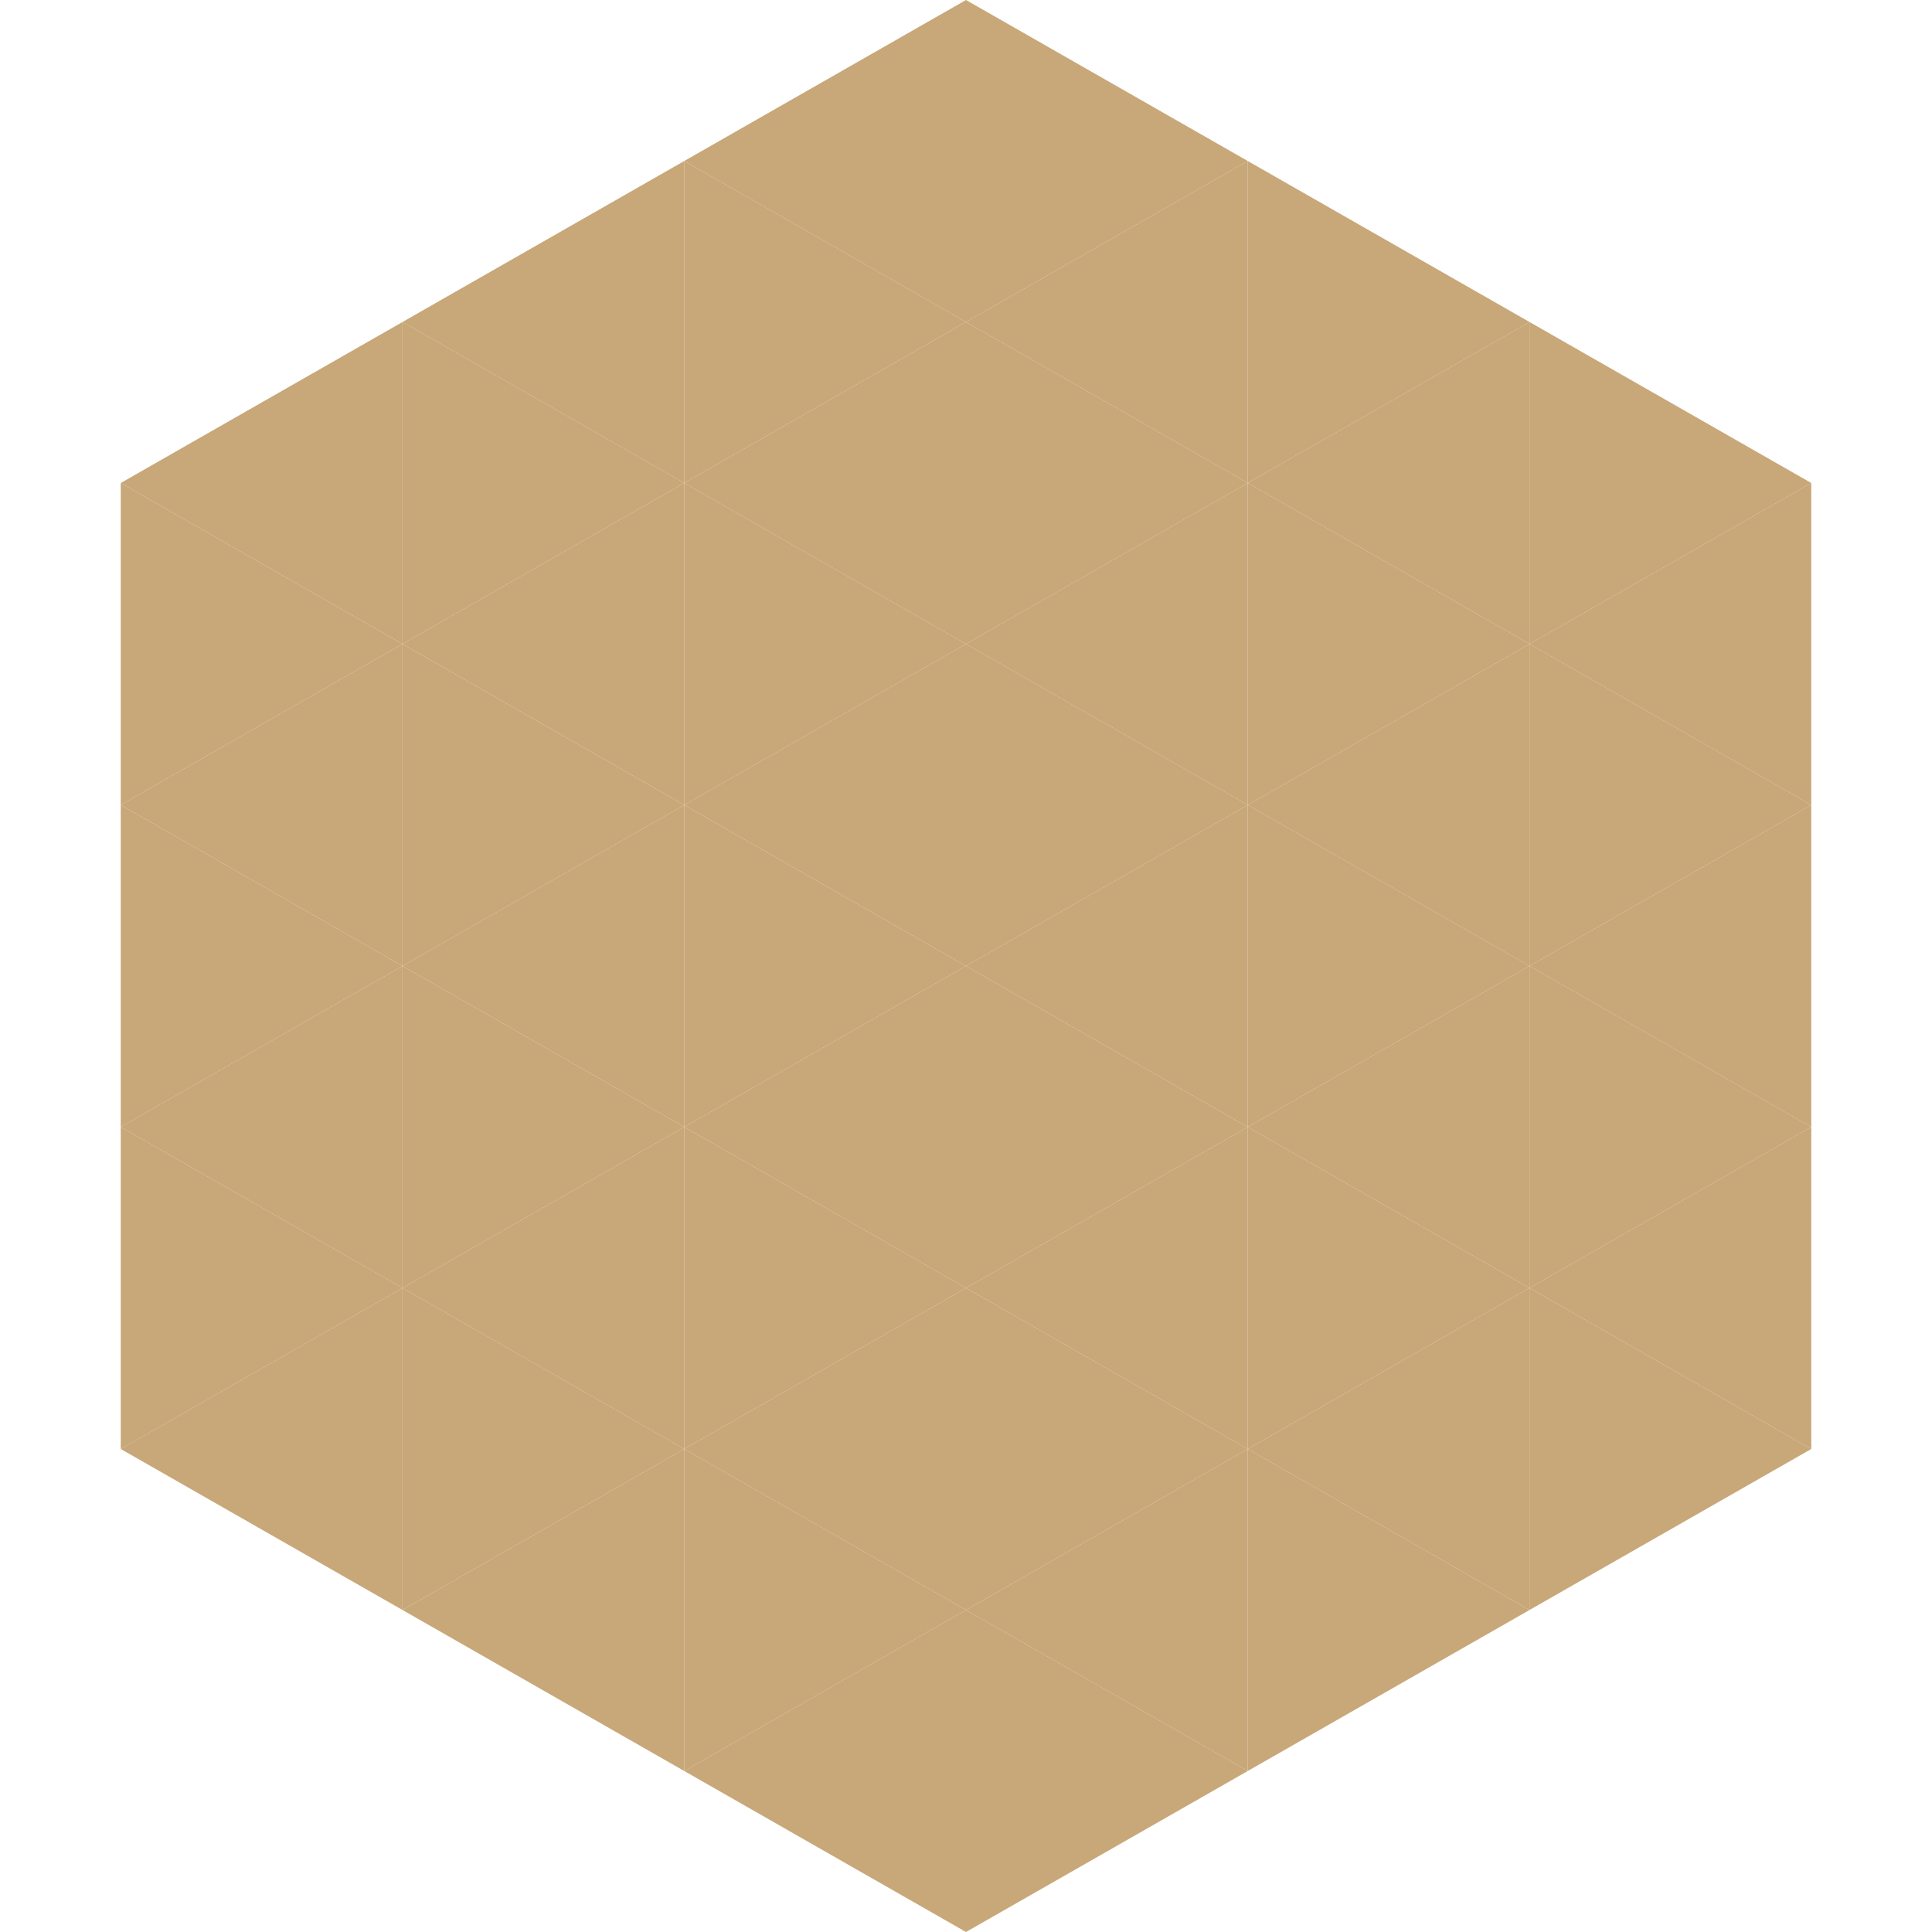 <?xml version="1.0"?>
<!-- Generated by SVGo -->
<svg width="240" height="240"
     xmlns="http://www.w3.org/2000/svg"
     xmlns:xlink="http://www.w3.org/1999/xlink">
<polygon points="50,40 15,60 50,80" style="fill:rgb(200,167,120)" />
<polygon points="190,40 225,60 190,80" style="fill:rgb(200,167,120)" />
<polygon points="15,60 50,80 15,100" style="fill:rgb(200,167,120)" />
<polygon points="225,60 190,80 225,100" style="fill:rgb(200,167,120)" />
<polygon points="50,80 15,100 50,120" style="fill:rgb(200,167,120)" />
<polygon points="190,80 225,100 190,120" style="fill:rgb(200,167,120)" />
<polygon points="15,100 50,120 15,140" style="fill:rgb(200,167,120)" />
<polygon points="225,100 190,120 225,140" style="fill:rgb(200,167,120)" />
<polygon points="50,120 15,140 50,160" style="fill:rgb(200,167,120)" />
<polygon points="190,120 225,140 190,160" style="fill:rgb(200,167,120)" />
<polygon points="15,140 50,160 15,180" style="fill:rgb(200,167,120)" />
<polygon points="225,140 190,160 225,180" style="fill:rgb(200,167,120)" />
<polygon points="50,160 15,180 50,200" style="fill:rgb(200,167,120)" />
<polygon points="190,160 225,180 190,200" style="fill:rgb(200,167,120)" />
<polygon points="15,180 50,200 15,220" style="fill:rgb(255,255,255); fill-opacity:0" />
<polygon points="225,180 190,200 225,220" style="fill:rgb(255,255,255); fill-opacity:0" />
<polygon points="50,0 85,20 50,40" style="fill:rgb(255,255,255); fill-opacity:0" />
<polygon points="190,0 155,20 190,40" style="fill:rgb(255,255,255); fill-opacity:0" />
<polygon points="85,20 50,40 85,60" style="fill:rgb(200,167,120)" />
<polygon points="155,20 190,40 155,60" style="fill:rgb(200,167,120)" />
<polygon points="50,40 85,60 50,80" style="fill:rgb(200,167,120)" />
<polygon points="190,40 155,60 190,80" style="fill:rgb(200,167,120)" />
<polygon points="85,60 50,80 85,100" style="fill:rgb(200,167,120)" />
<polygon points="155,60 190,80 155,100" style="fill:rgb(200,167,120)" />
<polygon points="50,80 85,100 50,120" style="fill:rgb(200,167,120)" />
<polygon points="190,80 155,100 190,120" style="fill:rgb(200,167,120)" />
<polygon points="85,100 50,120 85,140" style="fill:rgb(200,167,120)" />
<polygon points="155,100 190,120 155,140" style="fill:rgb(200,167,120)" />
<polygon points="50,120 85,140 50,160" style="fill:rgb(200,167,120)" />
<polygon points="190,120 155,140 190,160" style="fill:rgb(200,167,120)" />
<polygon points="85,140 50,160 85,180" style="fill:rgb(200,167,120)" />
<polygon points="155,140 190,160 155,180" style="fill:rgb(200,167,120)" />
<polygon points="50,160 85,180 50,200" style="fill:rgb(200,167,120)" />
<polygon points="190,160 155,180 190,200" style="fill:rgb(200,167,120)" />
<polygon points="85,180 50,200 85,220" style="fill:rgb(200,167,120)" />
<polygon points="155,180 190,200 155,220" style="fill:rgb(200,167,120)" />
<polygon points="120,0 85,20 120,40" style="fill:rgb(200,167,120)" />
<polygon points="120,0 155,20 120,40" style="fill:rgb(200,167,120)" />
<polygon points="85,20 120,40 85,60" style="fill:rgb(200,167,120)" />
<polygon points="155,20 120,40 155,60" style="fill:rgb(200,167,120)" />
<polygon points="120,40 85,60 120,80" style="fill:rgb(200,167,120)" />
<polygon points="120,40 155,60 120,80" style="fill:rgb(200,167,120)" />
<polygon points="85,60 120,80 85,100" style="fill:rgb(200,167,120)" />
<polygon points="155,60 120,80 155,100" style="fill:rgb(200,167,120)" />
<polygon points="120,80 85,100 120,120" style="fill:rgb(200,167,120)" />
<polygon points="120,80 155,100 120,120" style="fill:rgb(200,167,120)" />
<polygon points="85,100 120,120 85,140" style="fill:rgb(200,167,120)" />
<polygon points="155,100 120,120 155,140" style="fill:rgb(200,167,120)" />
<polygon points="120,120 85,140 120,160" style="fill:rgb(200,167,120)" />
<polygon points="120,120 155,140 120,160" style="fill:rgb(200,167,120)" />
<polygon points="85,140 120,160 85,180" style="fill:rgb(200,167,120)" />
<polygon points="155,140 120,160 155,180" style="fill:rgb(200,167,120)" />
<polygon points="120,160 85,180 120,200" style="fill:rgb(200,167,120)" />
<polygon points="120,160 155,180 120,200" style="fill:rgb(200,167,120)" />
<polygon points="85,180 120,200 85,220" style="fill:rgb(200,167,120)" />
<polygon points="155,180 120,200 155,220" style="fill:rgb(200,167,120)" />
<polygon points="120,200 85,220 120,240" style="fill:rgb(200,167,120)" />
<polygon points="120,200 155,220 120,240" style="fill:rgb(200,167,120)" />
<polygon points="85,220 120,240 85,260" style="fill:rgb(255,255,255); fill-opacity:0" />
<polygon points="155,220 120,240 155,260" style="fill:rgb(255,255,255); fill-opacity:0" />
</svg>

